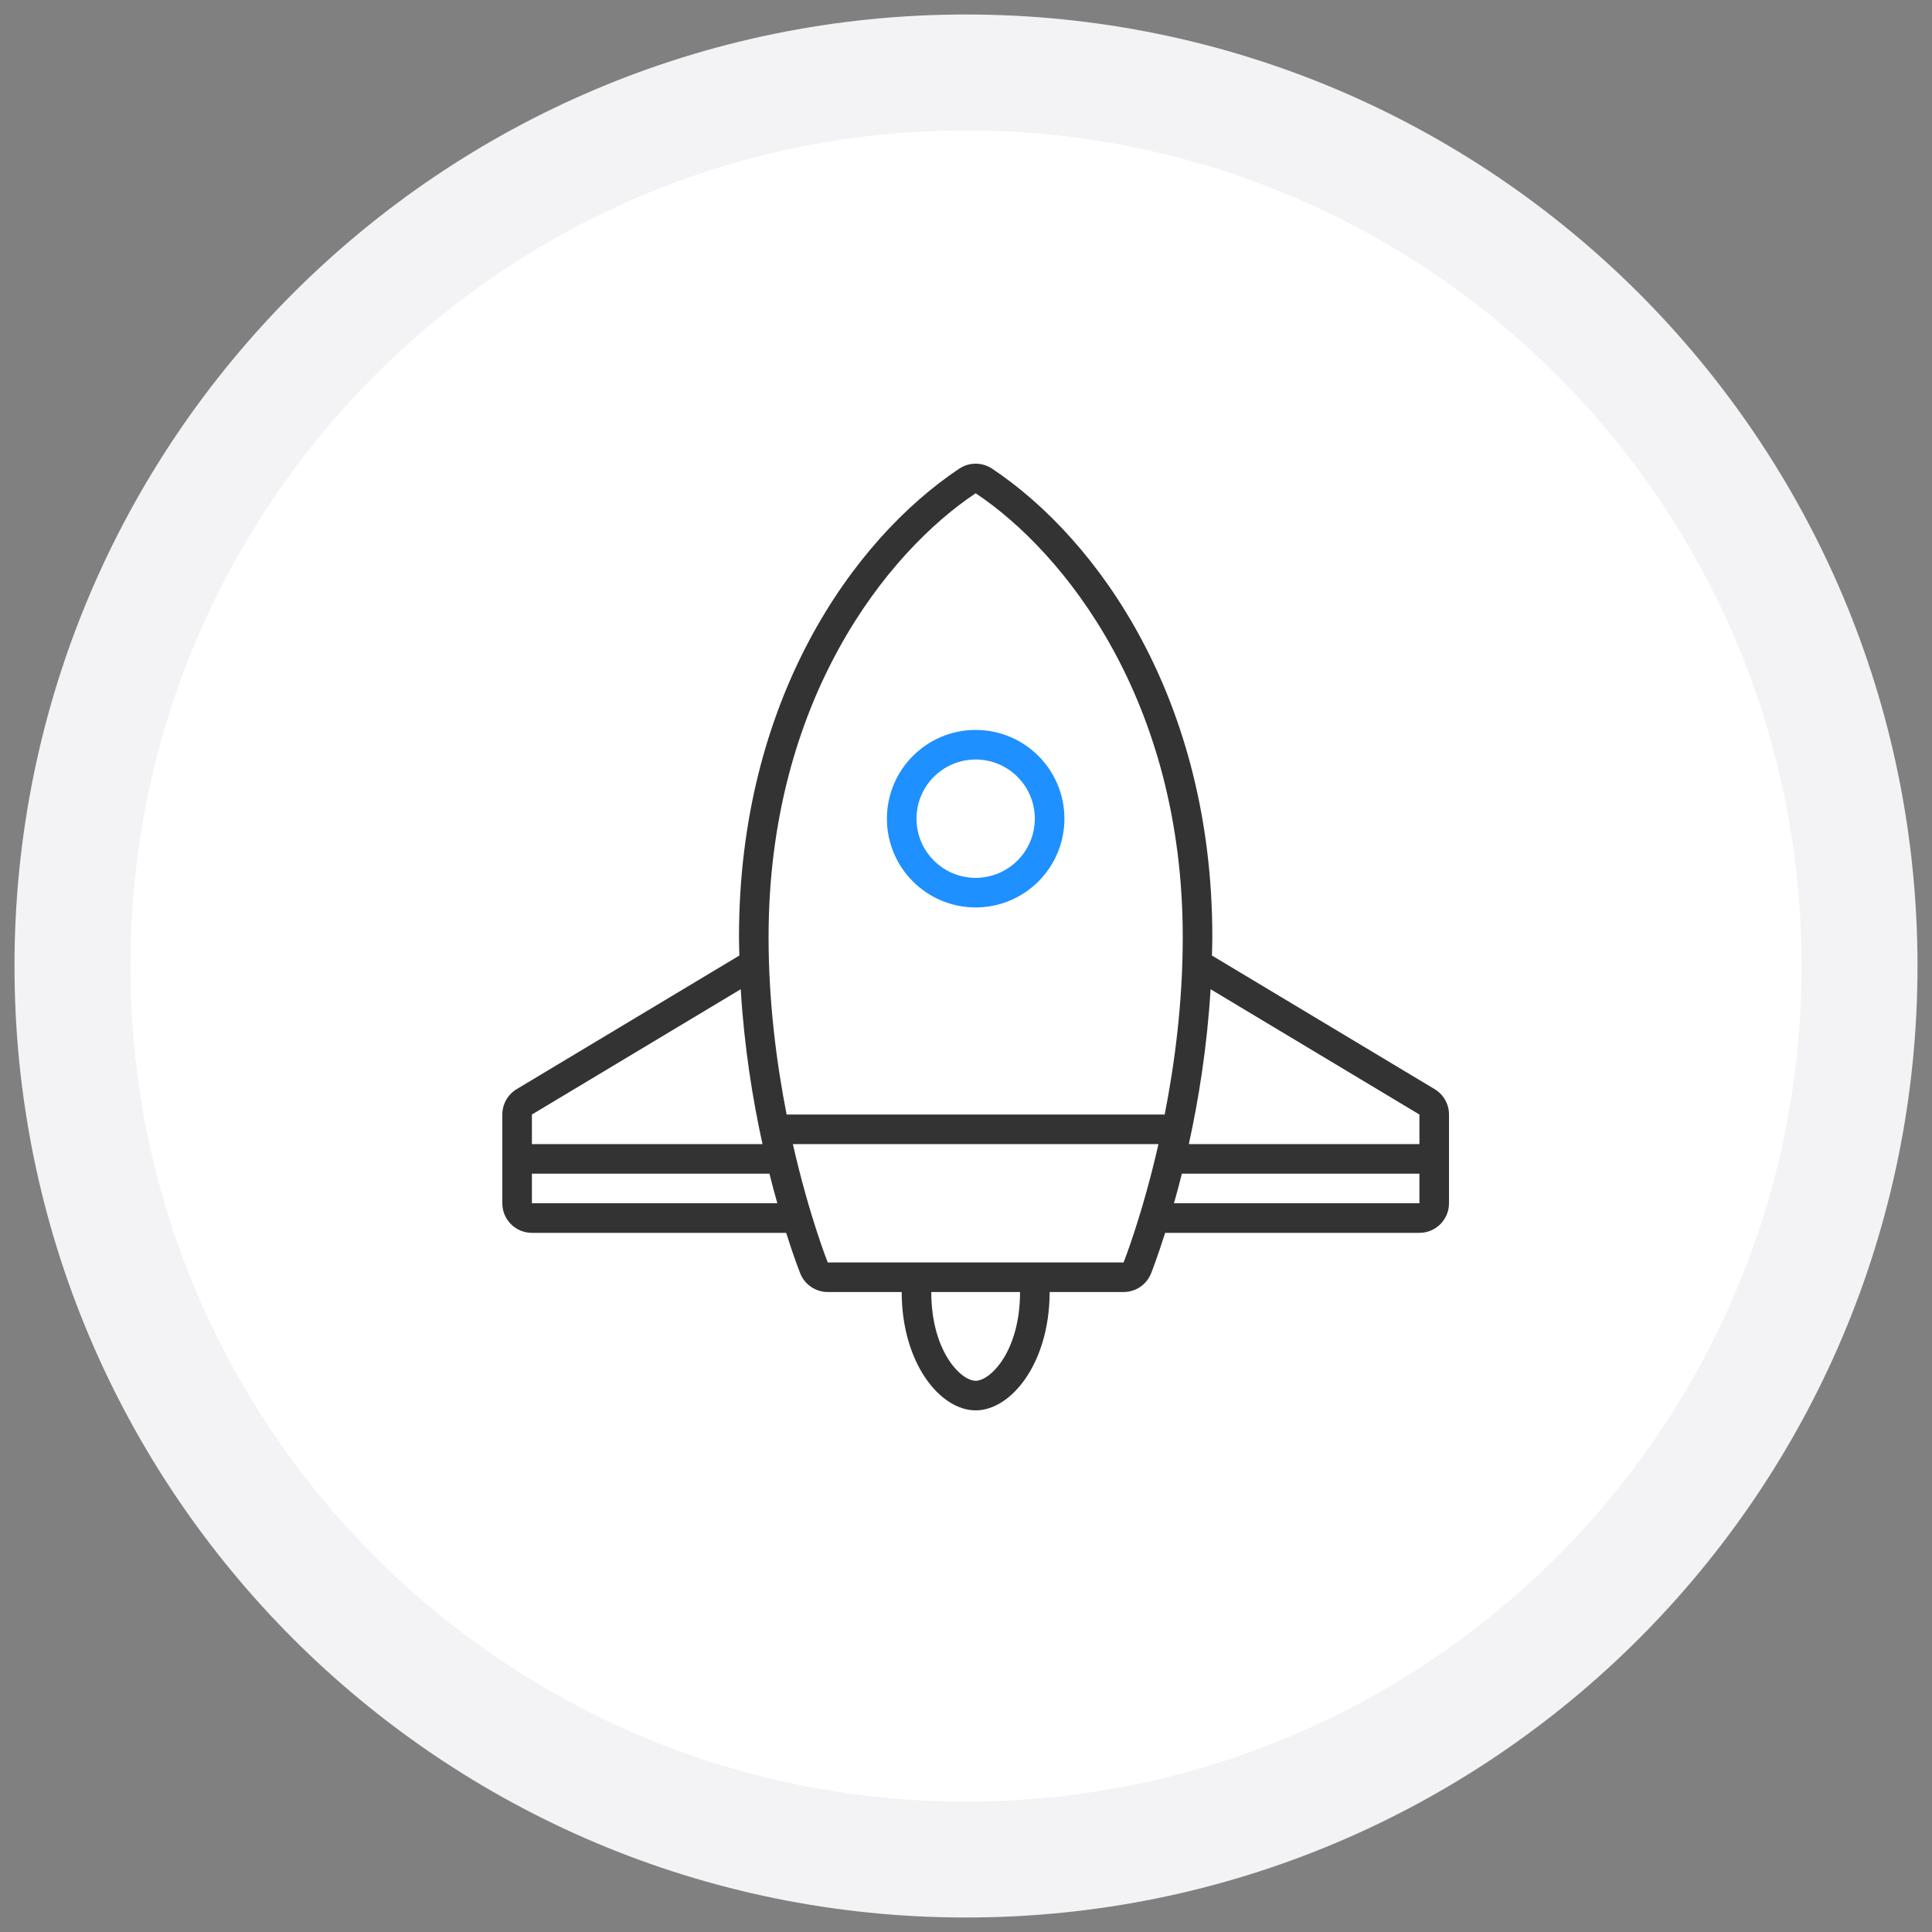 <?xml version="1.0" encoding="UTF-8"?> <svg xmlns="http://www.w3.org/2000/svg" width="100" height="100" viewBox="0 0 100 100" fill="none"><rect x="0" y="0" width="100" height="100" fill="#808080" stroke="none"/><g clip-path="url(#clip0_350_254)"><mask id="mask0_350_254" style="mask-type:luminance" maskUnits="userSpaceOnUse" x="0" y="0" width="100" height="100"><path d="M100 0H0V100H100V0Z" fill="white"></path></mask><g mask="url(#mask0_350_254)"><path d="M50 3.75C75.543 3.75 96.25 24.457 96.25 50C96.25 75.543 75.543 96.25 50 96.25C24.457 96.25 3.75 75.543 3.75 50C3.75 24.457 24.457 3.75 50 3.75Z" fill="white" stroke="#F3F3F5" stroke-width="6"></path></g><g clip-path="url(#clip1_350_254)"><path d="M74.257 56.374L62.731 49.459C62.731 49.462 62.731 49.466 62.73 49.469C62.738 49.146 62.75 48.827 62.75 48.5C62.75 36.23 56.861 27.931 51.349 24.257C51.092 24.086 50.796 24 50.5 24C50.204 24 49.908 24.086 49.651 24.257C44.139 27.931 38.25 36.23 38.25 48.5C38.25 48.827 38.262 49.146 38.269 49.469C38.268 49.466 38.268 49.462 38.268 49.459L26.743 56.374C26.282 56.651 26 57.149 26 57.688V62.281C26 63.127 26.686 63.812 27.531 63.812H40.691C41.086 65.058 41.383 65.816 41.421 65.912C41.655 66.494 42.218 66.875 42.844 66.875H46.672C46.672 70.538 48.651 73 50.5 73C52.334 73 54.298 70.576 54.328 66.959C54.33 66.931 54.33 66.903 54.33 66.875H58.156C58.782 66.875 59.345 66.494 59.578 65.912C59.616 65.816 59.913 65.058 60.308 63.812H73.469C74.314 63.812 75 63.127 75 62.281V57.688C75 57.149 74.718 56.651 74.257 56.374ZM50.5 25.531C55.094 28.594 61.219 36.25 61.219 48.5C61.219 51.87 60.806 55.032 60.284 57.688H40.716C40.194 55.032 39.781 51.87 39.781 48.5C39.781 36.25 45.906 28.594 50.5 25.531ZM27.531 57.688L38.34 51.202C38.519 54.189 38.963 56.932 39.467 59.219H27.531V57.688ZM27.531 62.281V60.75H39.826C39.966 61.307 40.104 61.819 40.24 62.298C40.238 62.292 40.236 62.287 40.234 62.281H27.531ZM50.5 71.469C49.734 71.469 48.203 69.938 48.203 66.875H52.797C52.797 69.938 51.266 71.469 50.5 71.469ZM58.156 65.344H42.844C42.844 65.344 41.884 62.943 41.039 59.219H59.962C59.116 62.943 58.156 65.344 58.156 65.344ZM73.469 62.281H60.766C60.764 62.287 60.762 62.293 60.76 62.298C60.896 61.819 61.034 61.307 61.174 60.75H73.469V62.281ZM73.469 59.219H61.533C62.036 56.933 62.48 54.189 62.66 51.202L73.469 57.688V59.219Z" fill="#333333"></path><path d="M50.5 46.969C53.036 46.969 55.094 44.911 55.094 42.375C55.094 39.839 53.036 37.781 50.5 37.781C47.964 37.781 45.906 39.839 45.906 42.375C45.906 44.911 47.964 46.969 50.5 46.969ZM50.5 39.312C52.191 39.312 53.562 40.684 53.562 42.375C53.562 44.066 52.191 45.438 50.5 45.438C48.809 45.438 47.438 44.066 47.438 42.375C47.438 40.684 48.809 39.312 50.5 39.312Z" fill="#1E90FF"></path></g></g><defs><clipPath id="clip0_350_254"><rect width="100" height="100" fill="white"></rect></clipPath><clipPath id="clip1_350_254"><rect width="49" height="49" fill="white" transform="translate(26 24)"></rect></clipPath></defs></svg> 
